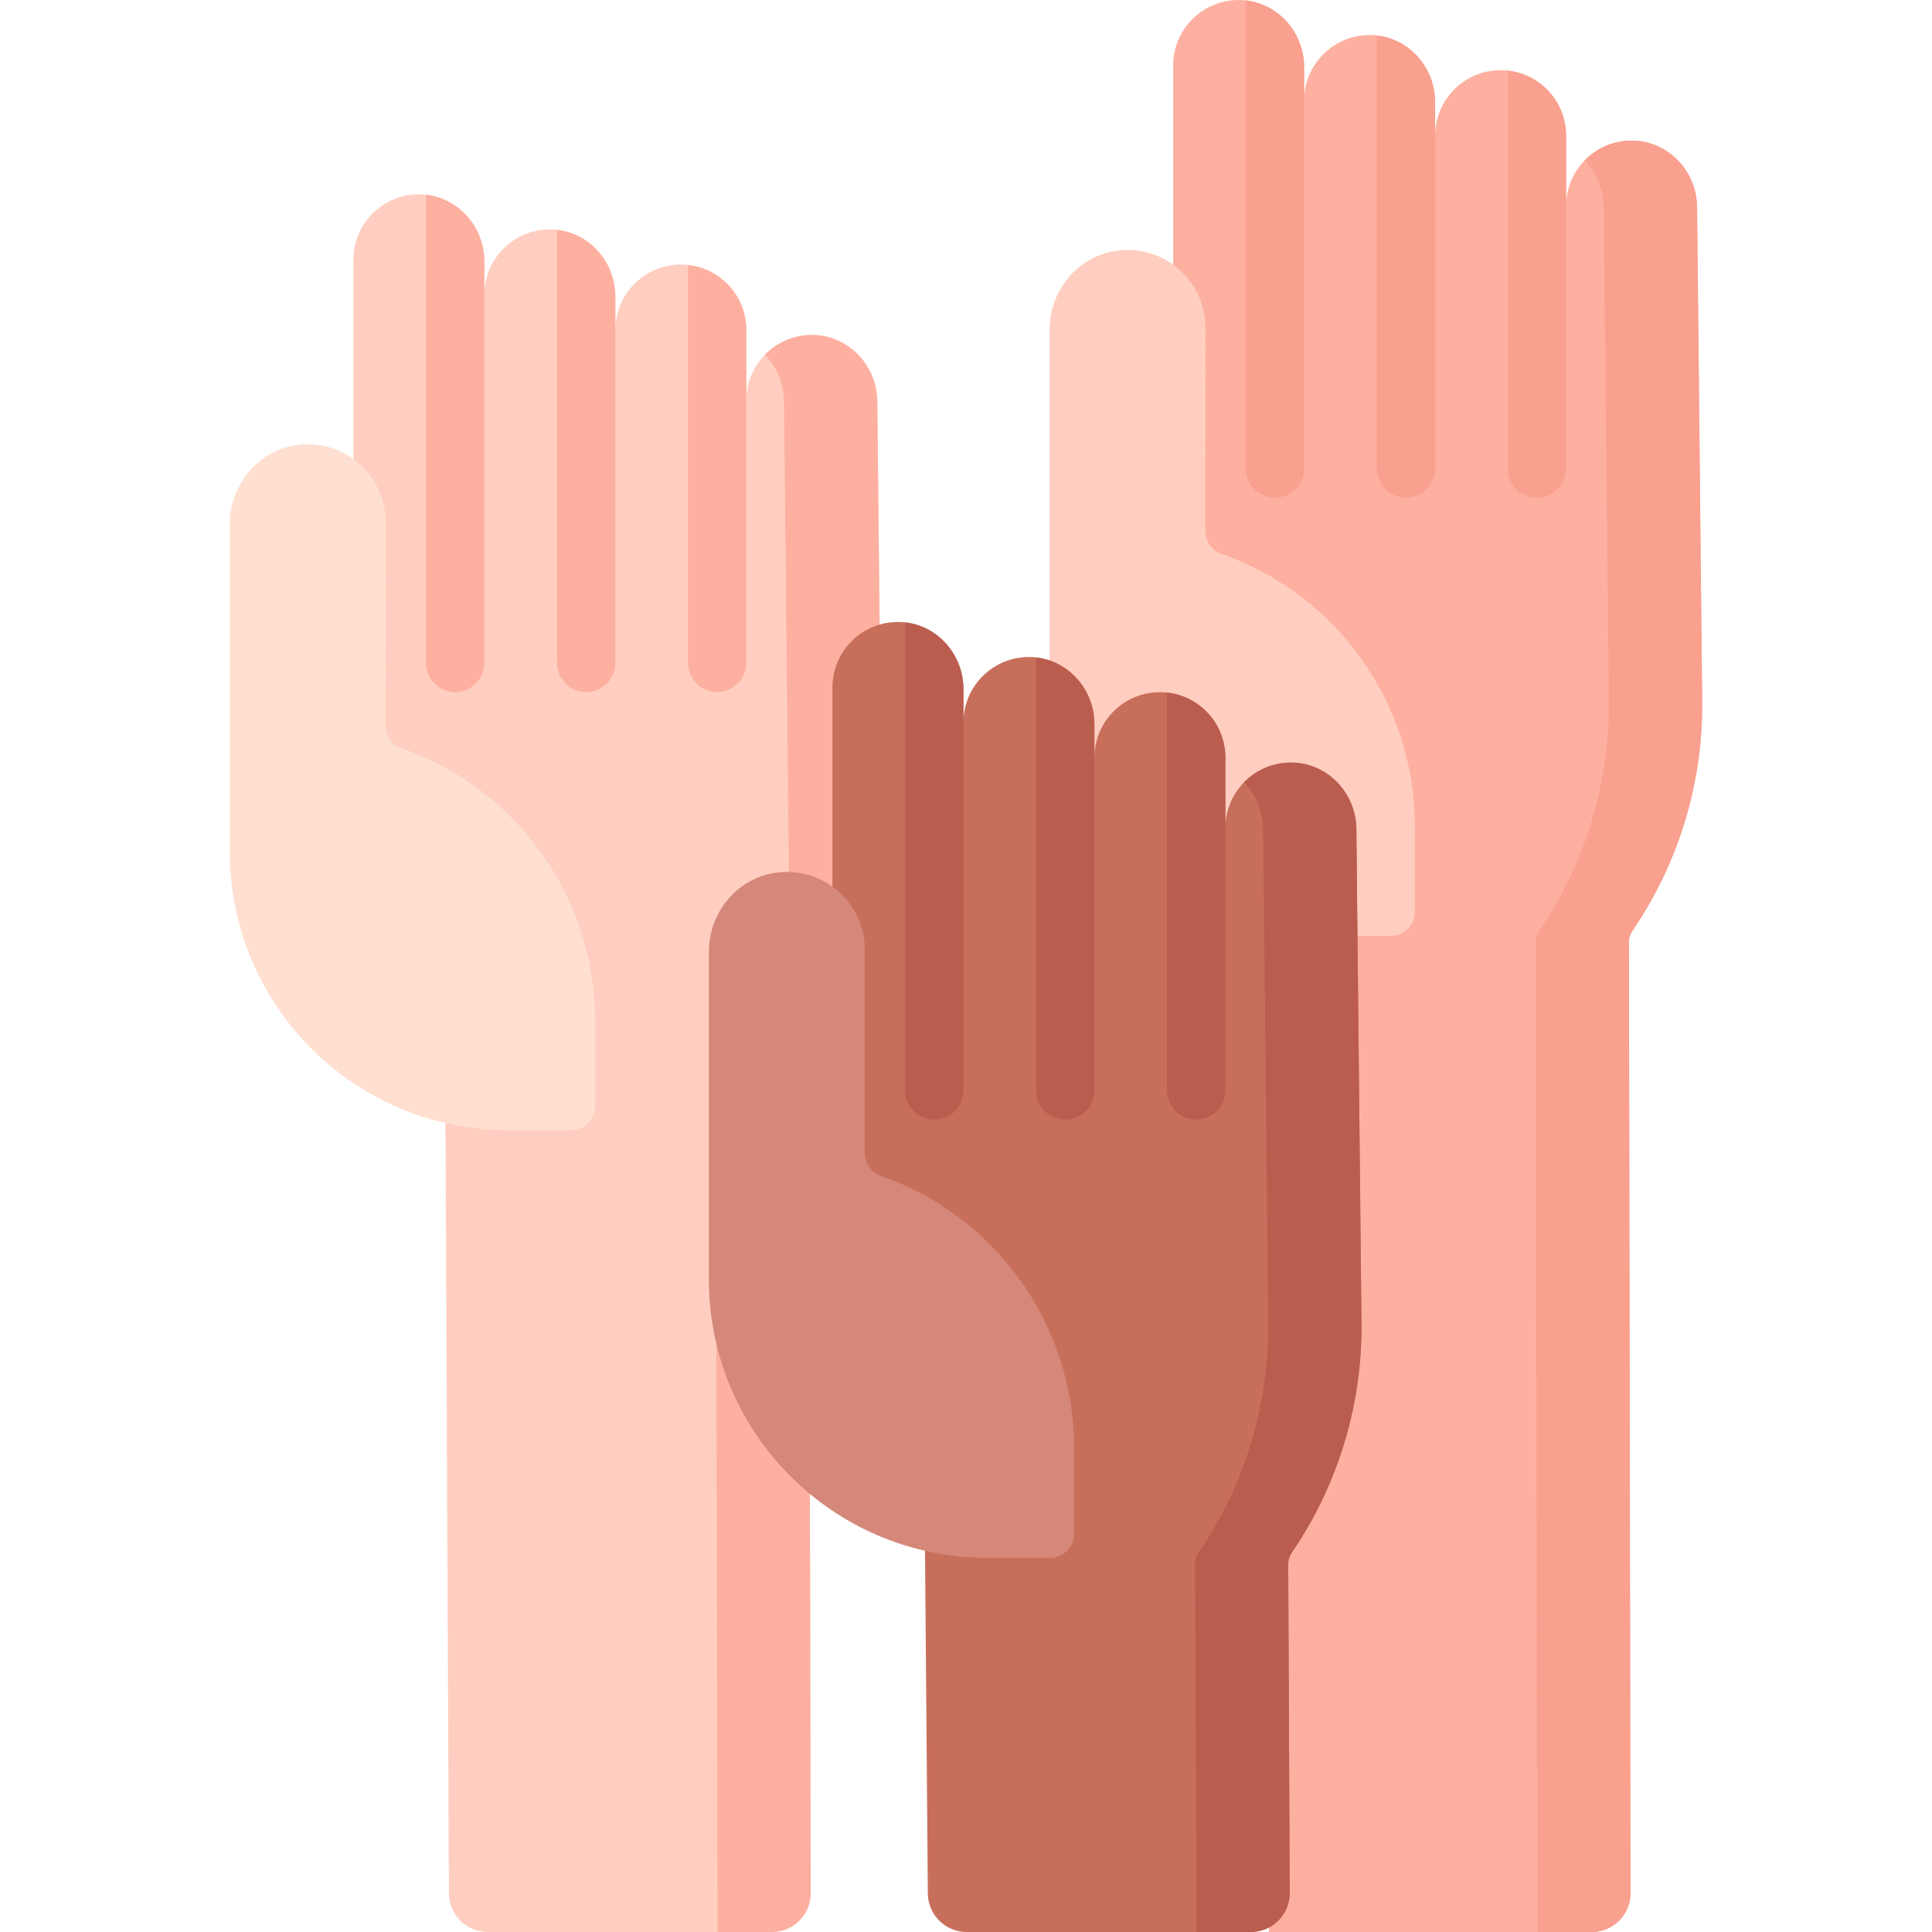 <svg id="Capa_1" enable-background="new 0 0 512 512" height="512" viewBox="0 0 512 512" width="512" xmlns="http://www.w3.org/2000/svg"><g><g><g><path d="m431.678 249.613c-.002-1.044.323-2.058.912-2.92 12.259-17.931 18.724-39.208 18.499-60.954l-1.351-130.71c0-9.411-7.318-17.426-16.723-17.76-9.873-.351-17.988 7.549-17.988 17.344v-18.653c0-9.585-7.77-17.355-17.355-17.355-9.585 0-17.355 7.77-17.355 17.355v-8.898c0-9.411-7.318-17.426-16.722-17.76-9.874-.351-17.988 7.549-17.988 17.344v-8.874c0-9.411-7.318-17.425-16.722-17.76-9.873-.351-17.988 7.549-17.988 17.344v143.694l24.27 53.366 1.092 297.584h85.546c5.696 0 10.311-4.623 10.302-10.319z" fill="#fdb0a0"/><path d="m431.675 249.611.43 252.068c.01 5.696-4.605 10.319-10.302 10.319h-14.391l-.448-262.389c-.002-1.044.323-2.059.912-2.921 12.048-17.626 18.506-38.494 18.506-59.855 0-.366-.008-.731-.008-1.097l-1.352-130.712c0-4.821-1.922-9.277-5.059-12.517 3.274-3.376 7.925-5.417 13.053-5.238 9.405.332 16.726 8.35 16.726 17.755l1.352 130.712c0 .366.009.731.009 1.097 0 21.361-6.458 42.228-18.514 59.855-.591.864-.916 1.879-.914 2.923z" fill="#f9a08f"/></g><g><path d="m323.725 146.798c-2.566-.897-4.284-3.318-4.282-6.036l.033-53.833c.015-12.81-11.533-22.615-24.274-20.372-9.965 1.754-17.055 10.712-17.055 20.83v59.485 27.314c0 40.772 33.052 73.825 73.825 73.825h16.585c3.529 0 6.39-2.861 6.39-6.39v-22.67c-.001-32.494-20.547-61.436-51.222-72.153z" fill="#ffcec0"/></g><g><path d="m415.029 35.964v88.215c0 4.265-3.461 7.726-7.726 7.726s-7.726-3.462-7.726-7.726v-105.471c8.694.948 15.452 8.303 15.452 17.256z" fill="#f9a08f"/></g><g><path d="m380.322 27.063v97.115c0 4.265-3.461 7.726-7.726 7.726-4.275 0-7.726-3.462-7.726-7.726v-114.773c8.787.959 15.452 8.675 15.452 17.658z" fill="#f9a08f"/></g><g><path d="m345.605 17.771v106.407c0 4.265-3.461 7.726-7.726 7.726s-7.726-3.462-7.726-7.726v-124.065c8.787.969 15.452 8.674 15.452 17.658z" fill="#f9a08f"/></g></g><g><g><path d="m214.43 301.124c-.002-1.045.323-2.06.912-2.922 12.259-17.931 18.724-39.207 18.499-60.953l-1.351-130.71c0-9.411-7.318-17.426-16.723-17.76-9.873-.351-17.988 7.549-17.988 17.344v-18.654c0-9.585-7.77-17.355-17.355-17.355-9.585 0-17.355 7.77-17.355 17.355v-8.898c0-9.411-7.318-17.426-16.722-17.76-9.874-.351-17.988 7.549-17.988 17.344v-8.875c0-9.411-7.318-17.425-16.722-17.76-9.873-.351-17.988 7.549-17.988 17.344v143.695l24.27 53.366 1.047 235.818c.025 5.672 4.63 10.256 10.302 10.256h75.285c5.698 0 10.314-4.626 10.302-10.324z" fill="#ffcec0"/><path d="m214.427 301.122.425 200.554c.012 5.698-4.604 10.324-10.302 10.324h-14.387l-.447-210.879c-.002-1.045.323-2.06.912-2.923 12.048-17.626 18.506-38.493 18.506-59.854 0-.366-.008-.731-.008-1.097l-1.352-130.712c0-4.821-1.922-9.277-5.059-12.517 3.274-3.376 7.925-5.417 13.053-5.238 9.405.332 16.726 8.35 16.726 17.755l1.352 130.712c0 .366.009.731.009 1.097 0 21.361-6.458 42.228-18.513 59.854-.592.863-.918 1.878-.915 2.924z" fill="#fdb0a0"/><path d="" style="fill:none;stroke:#000;stroke-width:15;stroke-linecap:round;stroke-linejoin:round;stroke-miterlimit:10"/></g><g><path d="m106.476 198.307c-2.566-.896-4.284-3.318-4.282-6.036l.033-53.833c.015-12.81-11.533-22.615-24.274-20.372-9.965 1.754-17.055 10.712-17.055 20.83v59.485 27.314c0 40.772 33.052 73.825 73.825 73.825h16.585c3.529 0 6.39-2.861 6.39-6.39v-22.67c-.001-32.494-20.546-61.436-51.222-72.153z" fill="#ffdfd0"/></g><g><path d="m197.784 87.473v88.215c0 4.265-3.461 7.726-7.726 7.726-4.275 0-7.726-3.462-7.726-7.726v-105.461c8.684.938 15.452 8.304 15.452 17.246z" fill="#fdb0a0"/></g><g><path d="m163.067 78.572v97.115c0 4.265-3.461 7.726-7.726 7.726s-7.726-3.462-7.726-7.726v-114.772c8.787.958 15.452 8.663 15.452 17.657z" fill="#fdb0a0"/></g><g><path d="m128.361 69.28v106.407c0 4.265-3.461 7.726-7.726 7.726s-7.726-3.462-7.726-7.726v-124.065c8.786.969 15.452 8.675 15.452 17.658z" fill="#fdb0a0"/></g></g><g><g><path d="m341.392 414.45c-.005-1.049.32-2.069.912-2.934 12.256-17.93 18.72-39.204 18.495-60.947l-1.351-130.71c0-9.411-7.318-17.426-16.723-17.76-9.873-.351-17.988 7.549-17.988 17.344v-18.654c0-9.585-7.77-17.355-17.355-17.355-9.585 0-17.355 7.77-17.355 17.355v-8.898c0-9.411-7.318-17.426-16.722-17.76-9.874-.351-17.988 7.549-17.988 17.344v-8.874c0-9.411-7.318-17.425-16.722-17.76-9.873-.351-17.988 7.549-17.988 17.344v143.695l24.27 53.366 1.008 122.537c.047 5.656 4.645 10.217 10.301 10.217h75.299c5.708 0 10.328-4.641 10.302-10.348z" fill="#c86f5c"/><path d="m341.388 414.448.396 87.202c.026 5.708-4.594 10.349-10.302 10.349h-14.362l-.443-97.552c-.005-1.049.32-2.069.912-2.935 12.045-17.625 18.502-38.49 18.502-59.848 0-.366-.008-.731-.008-1.097l-1.352-130.712c0-4.821-1.922-9.277-5.059-12.517 3.274-3.376 7.925-5.417 13.053-5.238 9.405.332 16.726 8.35 16.726 17.755l1.352 130.712c0 .366.009.731.009 1.097 0 21.358-6.457 42.223-18.509 59.848-.594.866-.92 1.887-.915 2.936z" fill="#ba5d4f"/></g><g><path d="m233.434 311.627c-2.566-.897-4.284-3.318-4.282-6.036l.033-53.833c.015-12.81-11.533-22.615-24.274-20.372-9.965 1.754-17.055 10.712-17.055 20.83v59.485 27.314c0 40.772 33.052 73.825 73.825 73.825h16.588c3.528 0 6.387-2.86 6.387-6.387v-22.673c-.001-32.494-20.547-61.436-51.222-72.153z" fill="#d5887a"/></g><g><path d="m324.734 200.792v88.215c0 4.265-3.451 7.726-7.726 7.726-4.265 0-7.726-3.462-7.726-7.726v-105.47c8.694.948 15.452 8.303 15.452 17.255z" fill="#ba5d4f"/></g><g><path d="m290.027 191.892v97.115c0 4.265-3.461 7.726-7.726 7.726s-7.726-3.462-7.726-7.726v-114.772c8.787.958 15.452 8.663 15.452 17.657z" fill="#ba5d4f"/></g><g><path d="m255.32 182.6v106.407c0 4.265-3.461 7.726-7.726 7.726-4.275 0-7.726-3.462-7.726-7.726v-124.065c8.787.969 15.452 8.685 15.452 17.658z" fill="#ba5d4f"/></g></g></g></svg>